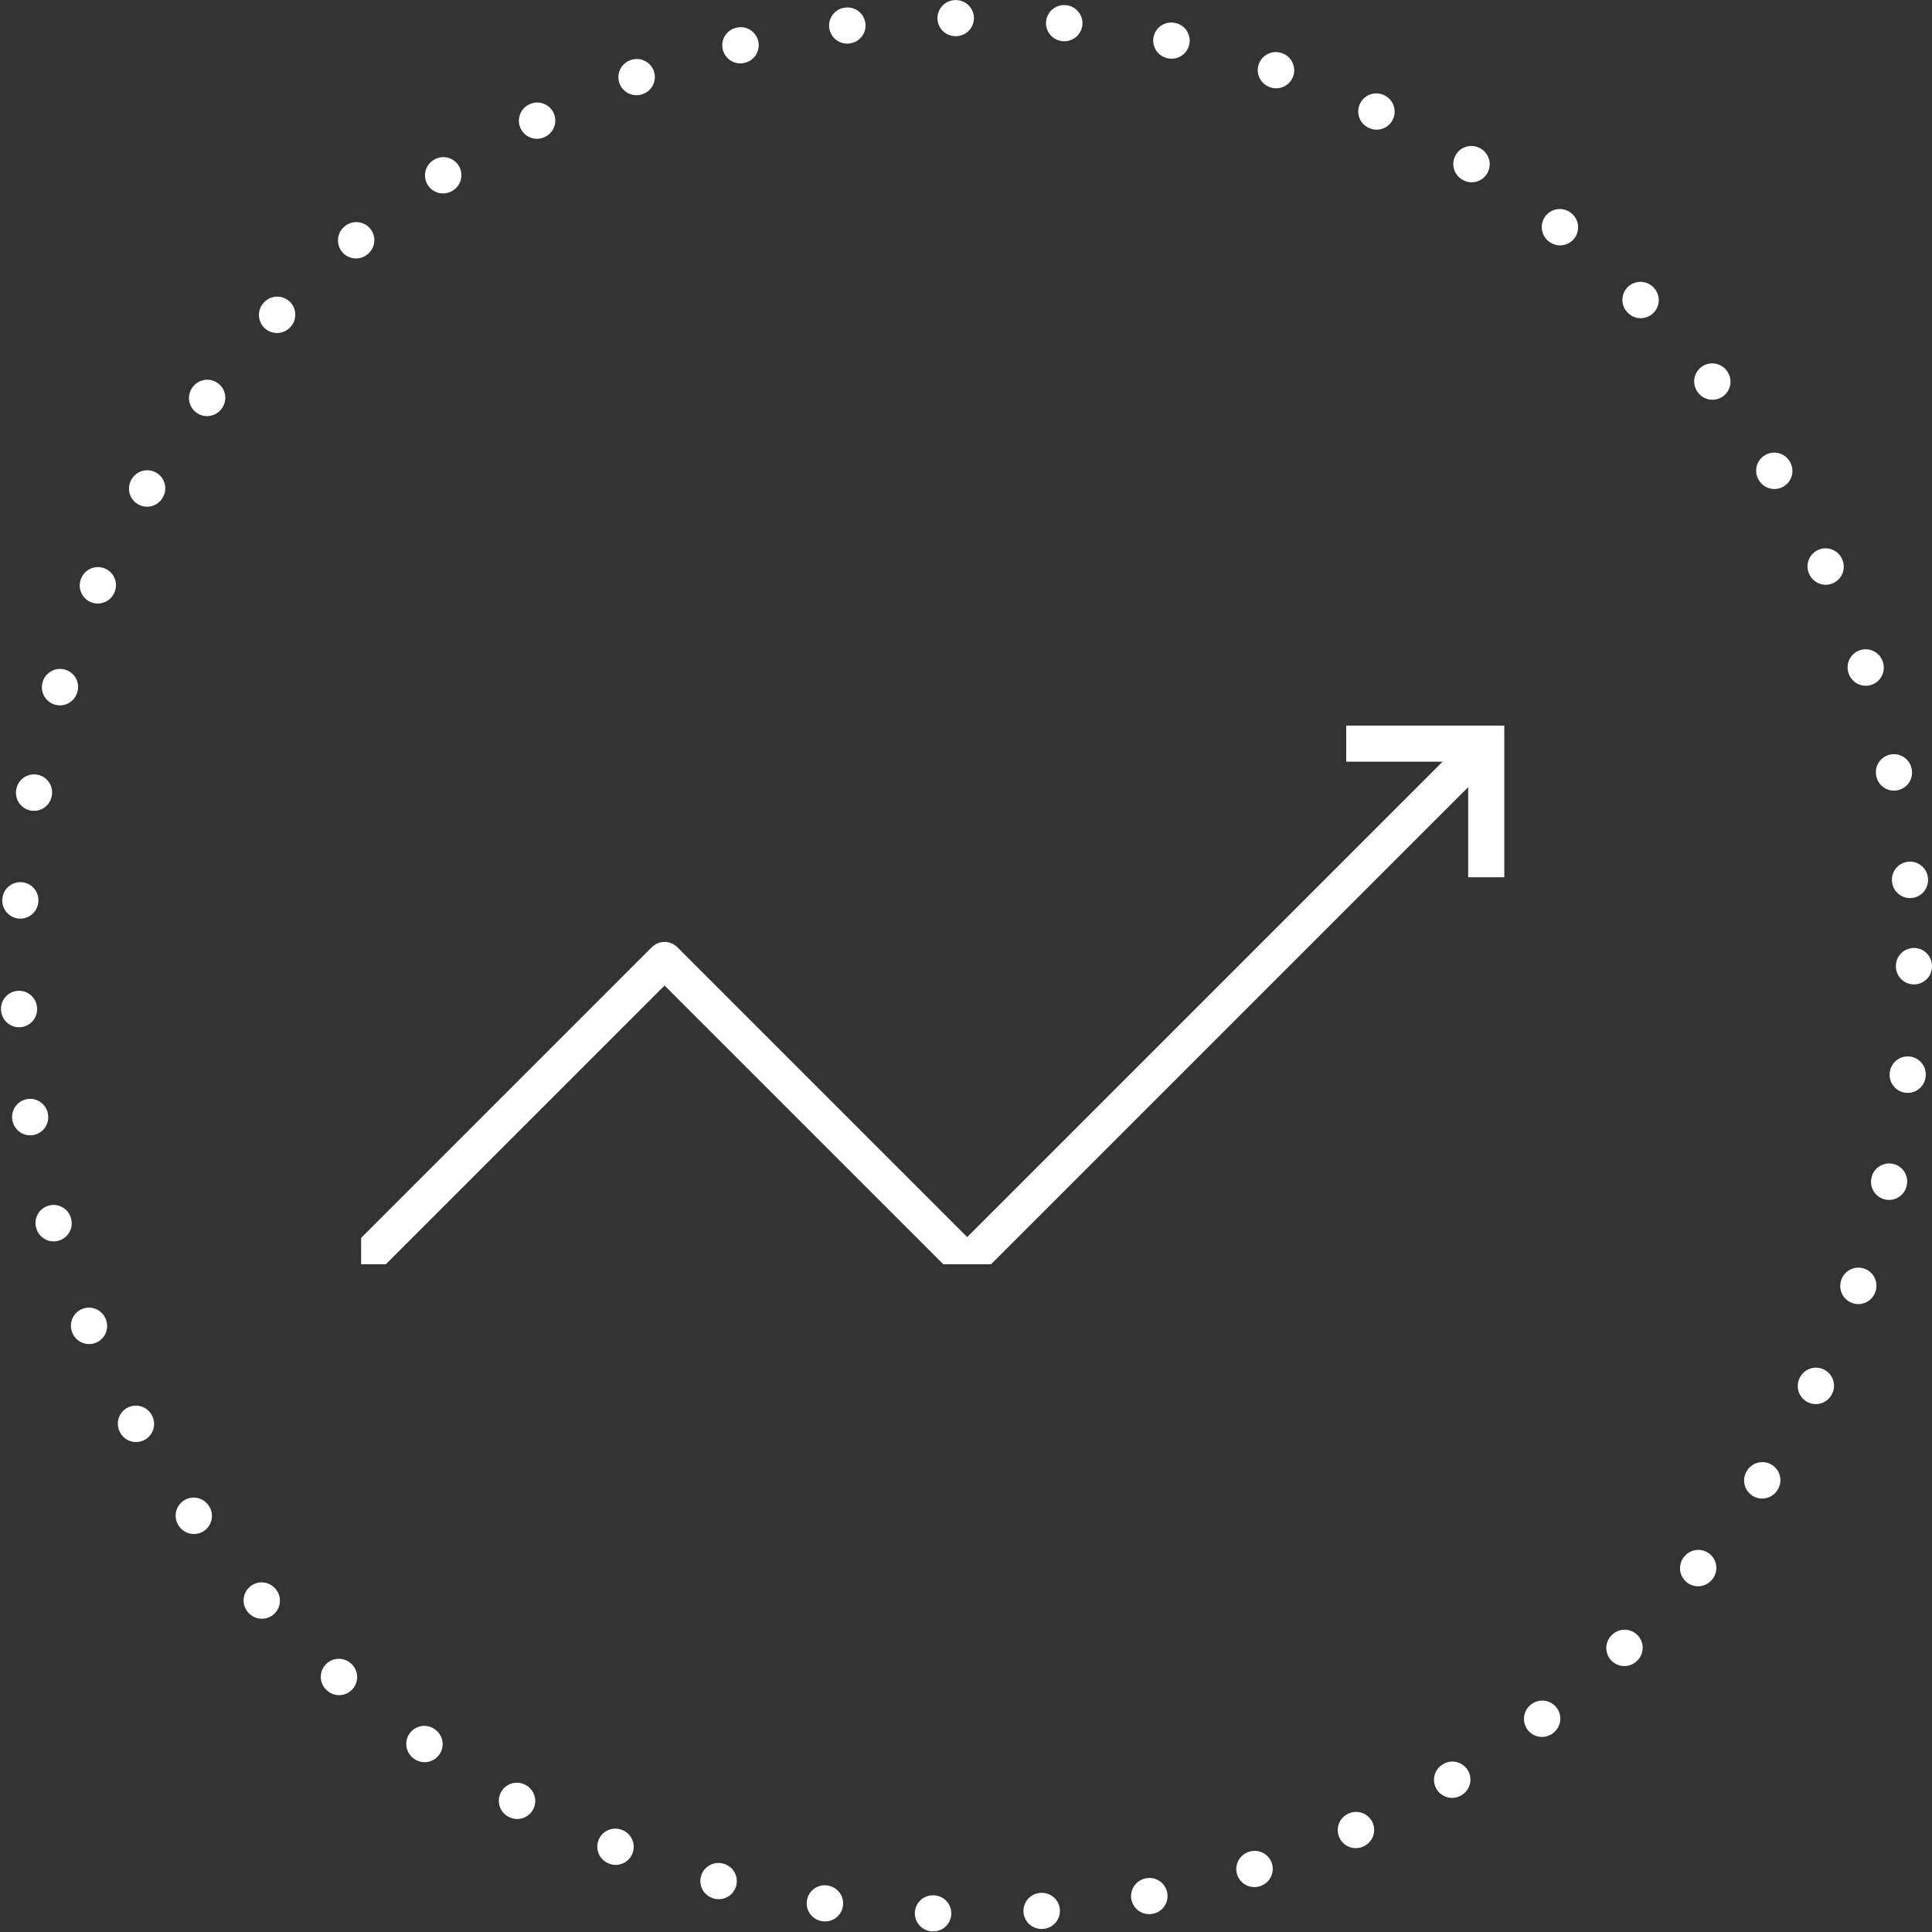 <svg xmlns="http://www.w3.org/2000/svg" xmlns:xlink="http://www.w3.org/1999/xlink" width="107" height="107" viewBox="0 0 107 107">
  <rect x="0" y="0" width="107" height="107" fill="#333333" stroke="none"/>
  <defs>
    <clipPath id="clip-path">
      <rect id="Rectangle_665" data-name="Rectangle 665" width="62.313" height="28.838" fill="none" stroke="#fff" stroke-linecap="round" stroke-linejoin="round" stroke-width="2"/>
    </clipPath>
  </defs>
  <g id="Group_1271" data-name="Group 1271" transform="translate(-922 -3193)">
    <g id="Ellipse_87" data-name="Ellipse 87" transform="translate(922 3193)" fill="none" stroke="#fff" stroke-linecap="round" stroke-width="2" stroke-dasharray="0.02 6">
      <circle cx="53.5" cy="53.5" r="53.5" stroke="none"/>
      <circle cx="53.5" cy="53.5" r="52.5" fill="none"/>
    </g>
    <g id="Group_1169" data-name="Group 1169" transform="translate(0 7)">
      <g id="Group_1168" data-name="Group 1168" transform="translate(942 3227.181)">
        <g id="Group_1167" data-name="Group 1167" clip-path="url(#clip-path)">
          <path id="Path_1445" data-name="Path 1445" d="M.265,28.966l16.76-16.76,16.76,16.76,28.7-28.7" transform="translate(-0.219 -0.22)" fill="none" stroke="#fff" stroke-linecap="round" stroke-linejoin="round" stroke-miterlimit="10" stroke-width="2"/>
        </g>
      </g>
      <path id="Path_1446" data-name="Path 1446" d="M8050.313,1510.585v-7.4h-7.756" transform="translate(-7046 1724)" fill="none" stroke="#fff" stroke-width="2"/>
    </g>
  </g>
</svg>
